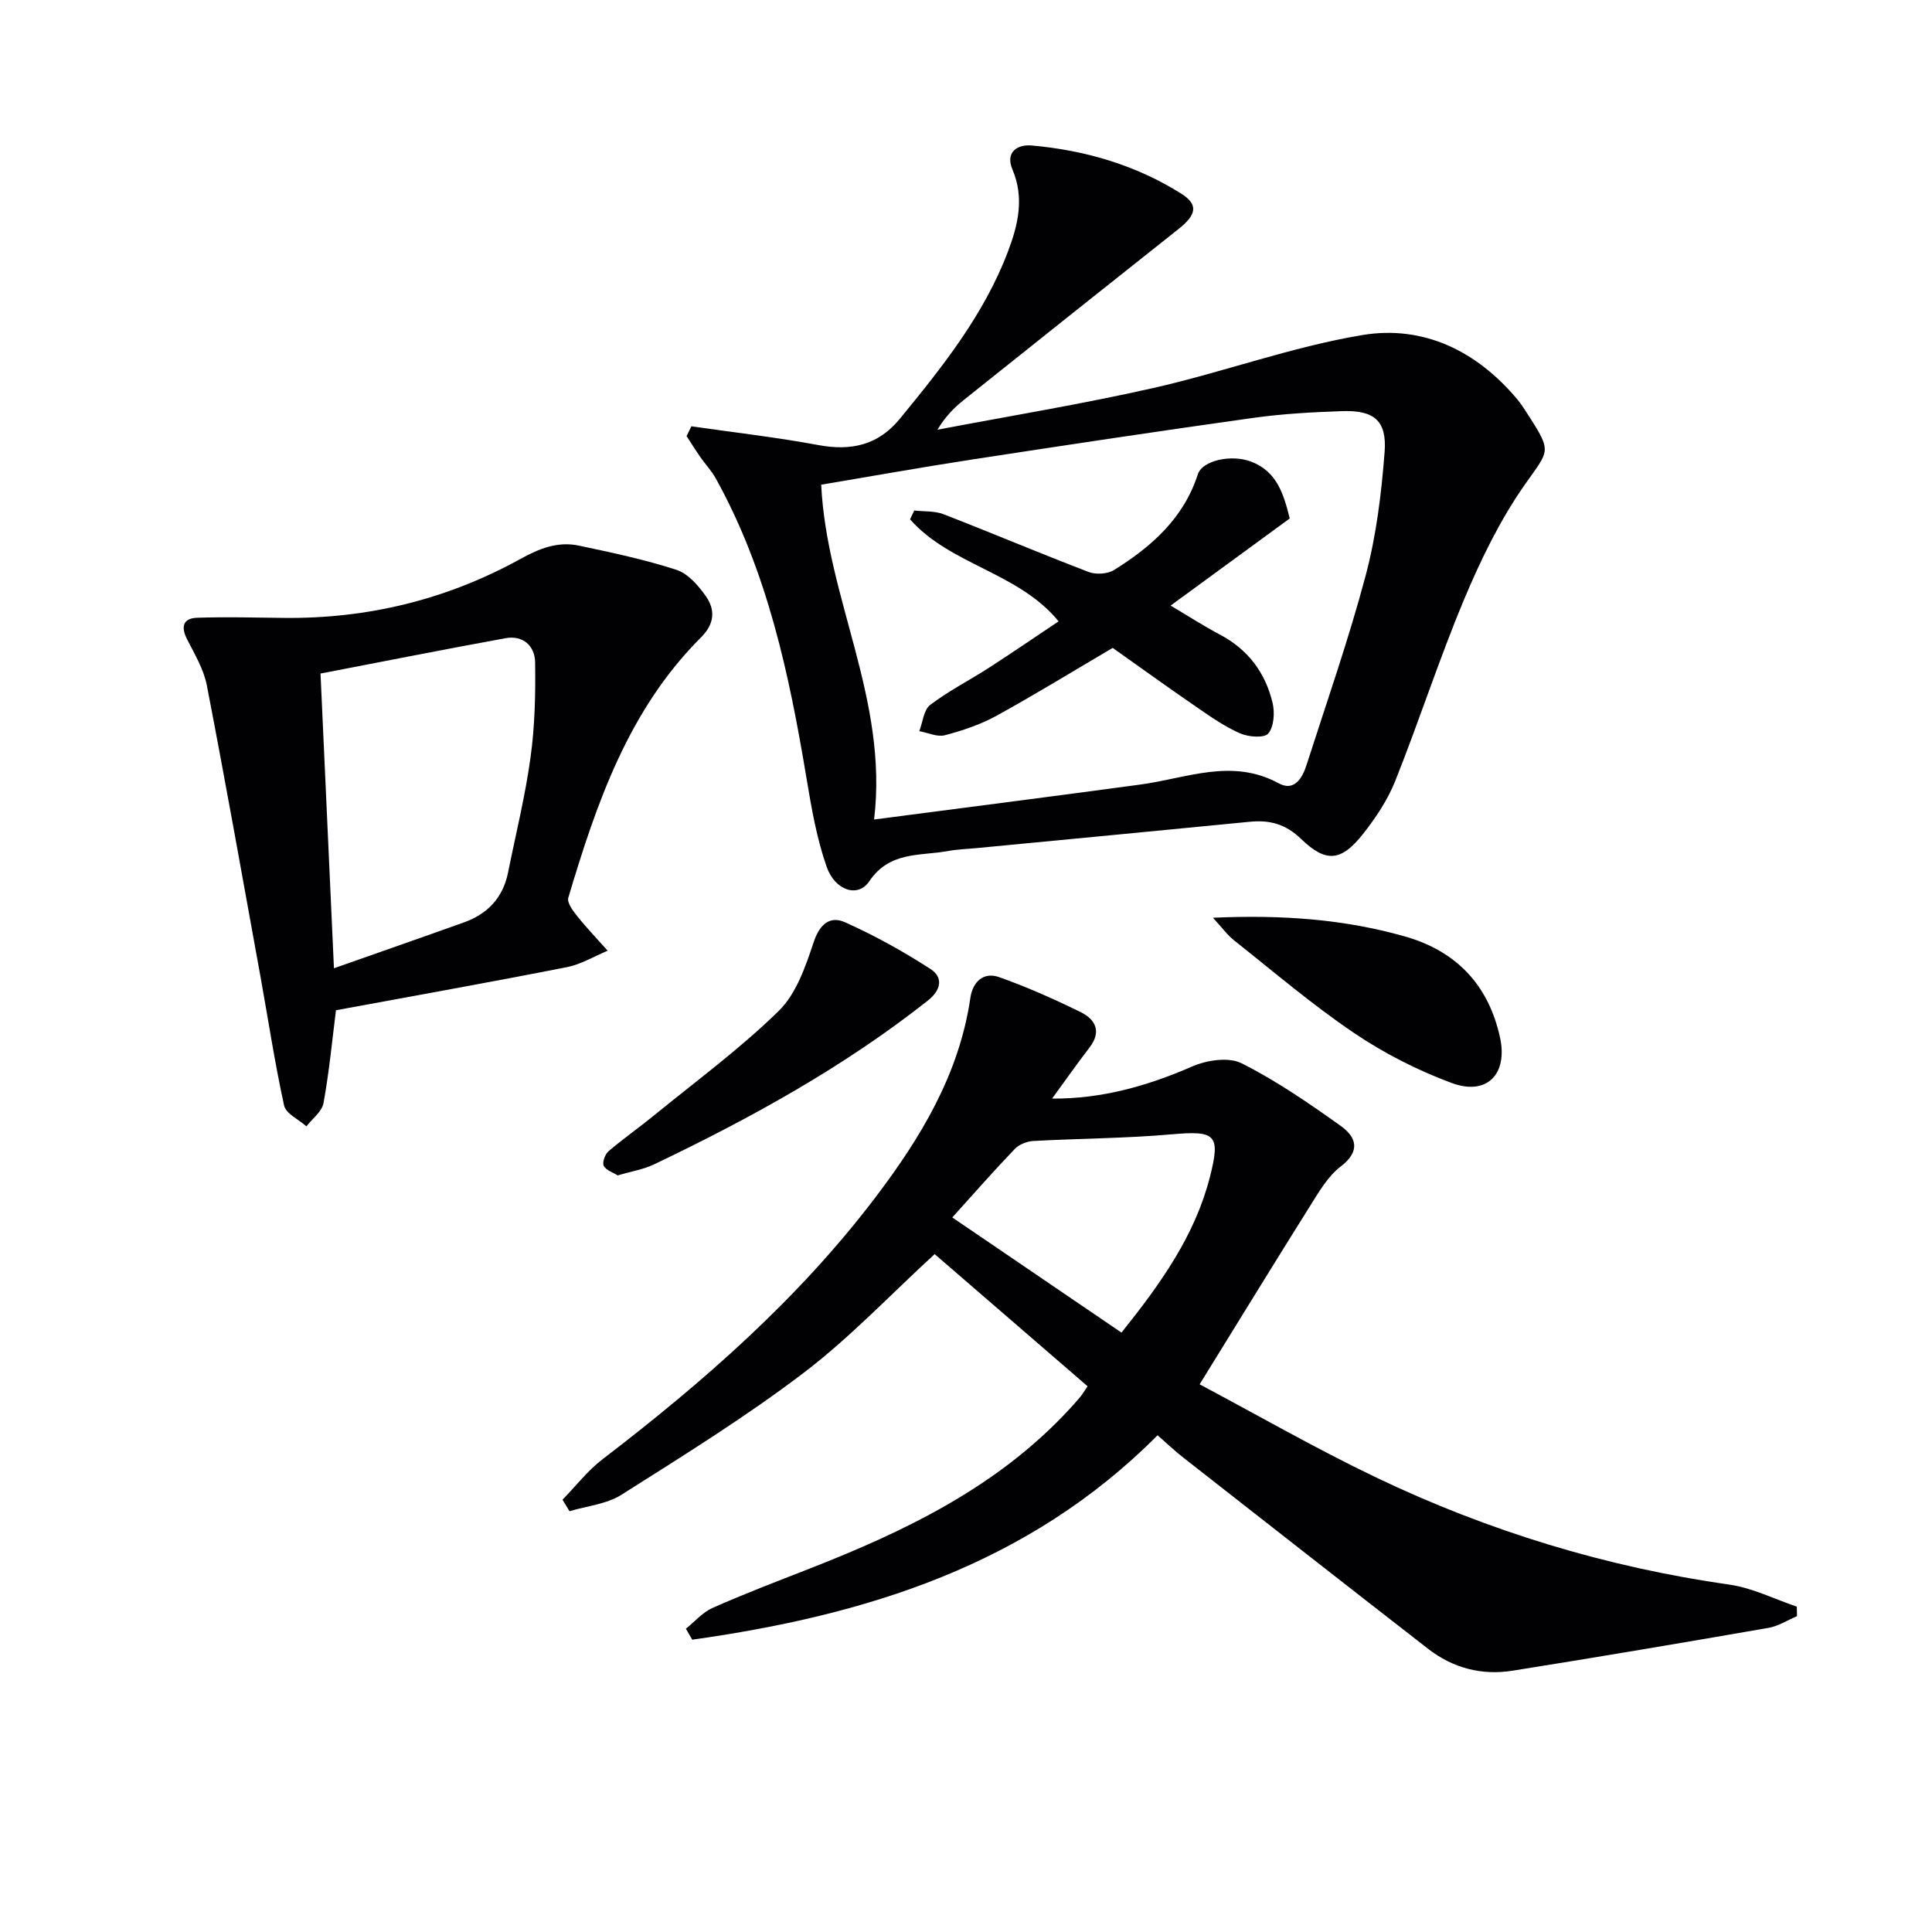 <svg enable-background="new 0 0 400 400" viewBox="0 0 400 400" xmlns="http://www.w3.org/2000/svg"><g fill="#010104"><path d="m142.01 337.21c1.83-1.47 3.45-3.39 5.52-4.31 6.53-2.89 13.2-5.44 19.85-8.04 19.96-7.8 39.08-16.96 53.97-33.04.79-.86 1.58-1.72 2.32-2.62.42-.51.75-1.09 1.5-2.19-10.61-9.17-21.24-18.35-31.66-27.36-9.19 8.43-17.57 17.32-27.16 24.61-12.01 9.13-24.91 17.13-37.68 25.21-3.07 1.95-7.15 2.32-10.76 3.41-.48-.79-.97-1.59-1.45-2.38 2.76-2.82 5.22-6.04 8.33-8.41 20.82-15.95 40.46-33.13 56.4-54.11 9.41-12.39 17.41-25.56 19.72-41.41.47-3.25 2.69-5.43 5.97-4.26 5.76 2.05 11.39 4.55 16.88 7.25 3.03 1.49 4.36 4.02 1.82 7.31-2.58 3.35-5.01 6.82-7.76 10.58 10.22.08 19.7-2.59 29.04-6.66 3-1.31 7.53-1.99 10.2-.65 7.2 3.63 13.95 8.27 20.54 12.98 3.2 2.29 4.17 5.19-.02 8.39-2.67 2.04-4.53 5.29-6.38 8.23-7.51 11.96-14.88 24.01-22.83 36.87 11.94 6.34 24.04 13.3 36.6 19.31 23.21 11.1 47.59 18.53 73.14 22.17 4.75.68 9.27 2.99 13.9 4.55.01.66.03 1.31.04 1.97-1.97.83-3.87 2.08-5.93 2.43-17.66 3.06-35.33 6.06-53.03 8.87-6.33 1-12.28-.56-17.39-4.52-16.94-13.16-33.82-26.38-50.71-39.61-1.82-1.43-3.5-3.03-5.33-4.62-26.81 26.96-60.46 37.27-96.34 42.32-.43-.76-.87-1.51-1.31-2.27zm55.15-85.15c11.99 8.16 23.44 15.95 35.03 23.84 8.19-10.23 15.19-20.09 18.29-32.14 2.29-8.9 1.2-9.71-7.89-8.91-9.52.84-19.1.85-28.65 1.38-1.32.07-2.94.71-3.83 1.64-4.26 4.43-8.32 9.06-12.95 14.19z"/><path d="m143.15 88.26c8.77 1.27 17.59 2.27 26.3 3.89 6.79 1.26 12.38.01 16.84-5.43 8.77-10.7 17.41-21.5 22.39-34.62 2.08-5.48 3.44-11.1.95-16.97-1.57-3.7 1.08-5.26 3.94-5.01 11.03.97 21.53 4.03 30.96 9.95 3.64 2.29 3.19 4.39-.51 7.33-14.86 11.78-29.69 23.59-44.5 35.43-2.04 1.63-3.88 3.52-5.43 6.14 14.9-2.84 29.88-5.29 44.66-8.63 14.53-3.29 28.67-8.53 43.31-10.97 12.66-2.11 23.74 3.31 32.12 13.36.85 1.02 1.55 2.17 2.27 3.28 4.97 7.7 4.24 7.19-.81 14.41-5.06 7.23-9.03 15.39-12.46 23.56-5.19 12.37-9.32 25.18-14.28 37.64-1.57 3.95-4.04 7.67-6.69 11.03-4.48 5.66-7.62 6.07-12.78 1.09-3.26-3.15-6.54-4.01-10.7-3.6-18.84 1.85-37.69 3.64-56.53 5.45-1.98.19-3.99.25-5.95.61-5.79 1.05-12.09.01-16.3 6.29-2.29 3.41-7.06 1.94-8.8-3.03-2.06-5.87-3.14-12.14-4.17-18.32-3.58-21.52-8.07-42.74-18.78-62.08-.87-1.58-2.16-2.93-3.2-4.42-.99-1.42-1.9-2.9-2.85-4.35.34-.68.67-1.35 1-2.03zm37.82 81.41c19.04-2.49 37.14-4.8 55.22-7.25 9.5-1.29 18.87-5.51 28.54-.25 3.21 1.75 4.89-1.03 5.75-3.72 4.2-13.08 8.76-26.08 12.28-39.35 2.2-8.28 3.25-16.96 3.91-25.52.5-6.49-2.19-8.68-8.74-8.46-6.14.21-12.31.54-18.39 1.39-19.39 2.71-38.75 5.63-58.11 8.6-10.58 1.62-21.13 3.52-31.41 5.24 1.14 23.56 13.94 44.45 10.95 69.32z"/><path d="m69.56 209.16c-.78 6.14-1.4 12.73-2.58 19.22-.32 1.76-2.31 3.22-3.54 4.82-1.6-1.43-4.25-2.62-4.62-4.32-1.95-8.88-3.3-17.89-4.92-26.84-3.63-20.05-7.21-40.11-11.07-60.12-.64-3.31-2.5-6.44-4.07-9.51-1.35-2.63-.91-4.41 2.08-4.51 5.94-.2 11.89-.04 17.83.03 17.42.21 33.86-3.8 49.06-12.2 4.01-2.21 7.78-3.69 12.16-2.76 6.77 1.44 13.59 2.87 20.16 5.01 2.41.78 4.57 3.28 6.12 5.5 1.94 2.78 1.78 5.67-1 8.45-15.01 14.96-21.65 34.29-27.51 53.94-.3 1.01.96 2.71 1.85 3.81 1.98 2.48 4.19 4.78 6.3 7.15-2.81 1.17-5.53 2.84-8.46 3.41-15.78 3.11-31.61 5.93-47.79 8.92zm-.42-8.69c9.47-3.34 18.21-6.38 26.92-9.5 4.89-1.75 8.07-5.1 9.12-10.29 1.6-7.95 3.56-15.84 4.66-23.86.9-6.5 1.05-13.15.95-19.72-.05-3.34-2.48-5.63-6.12-4.97-12.83 2.34-25.61 4.88-38.31 7.32.93 20.42 1.83 40.13 2.78 61.02z"/><path d="m127.88 243.36c-.94-.6-2.39-1.04-2.88-1.99-.35-.68.26-2.39.98-3.01 3.01-2.58 6.29-4.86 9.36-7.37 8.73-7.13 17.87-13.84 25.89-21.69 3.64-3.56 5.56-9.23 7.25-14.28 1.25-3.75 3.41-5.44 6.46-4.08 6.13 2.74 12.08 6.04 17.72 9.69 2.6 1.68 2.28 4.28-.55 6.52-17.44 13.78-36.76 24.39-56.71 33.93-2.19 1.04-4.71 1.44-7.52 2.28z"/><path d="m251.13 190.01c14.38-.65 27.25.32 39.77 3.88 10.58 3.01 17.3 10.02 19.67 20.95 1.63 7.53-2.71 12.09-10.02 9.38-7.07-2.62-14-6.15-20.25-10.38-8.64-5.84-16.61-12.66-24.8-19.15-1.35-1.06-2.39-2.52-4.37-4.68z"/><path d="m189.28 105.7c2.03.23 4.22.05 6.06.76 10.05 3.9 19.98 8.11 30.05 11.96 1.52.58 3.92.43 5.27-.41 7.74-4.82 14.39-10.69 17.34-19.81.93-2.88 6.92-4.17 10.99-2.64 5.44 2.04 6.79 6.83 8.04 11.78-8.08 5.91-16.09 11.76-24.67 18.04 3.76 2.23 6.92 4.27 10.23 6.02 5.83 3.08 9.41 7.91 10.89 14.16.47 2 .28 4.87-.89 6.3-.8.98-4.07.74-5.78 0-3.16-1.37-6.06-3.4-8.93-5.37-6.01-4.13-11.93-8.4-17.51-12.35-8.38 4.93-16.13 9.69-24.09 14.07-3.3 1.81-7 3.05-10.65 4.01-1.58.42-3.52-.52-5.3-.84.72-1.86.91-4.42 2.26-5.44 3.82-2.9 8.15-5.1 12.2-7.71 4.74-3.06 9.39-6.25 14.38-9.59-8.29-10.15-22.48-11.69-30.75-21.12.28-.61.57-1.22.86-1.82z"/></g></svg>